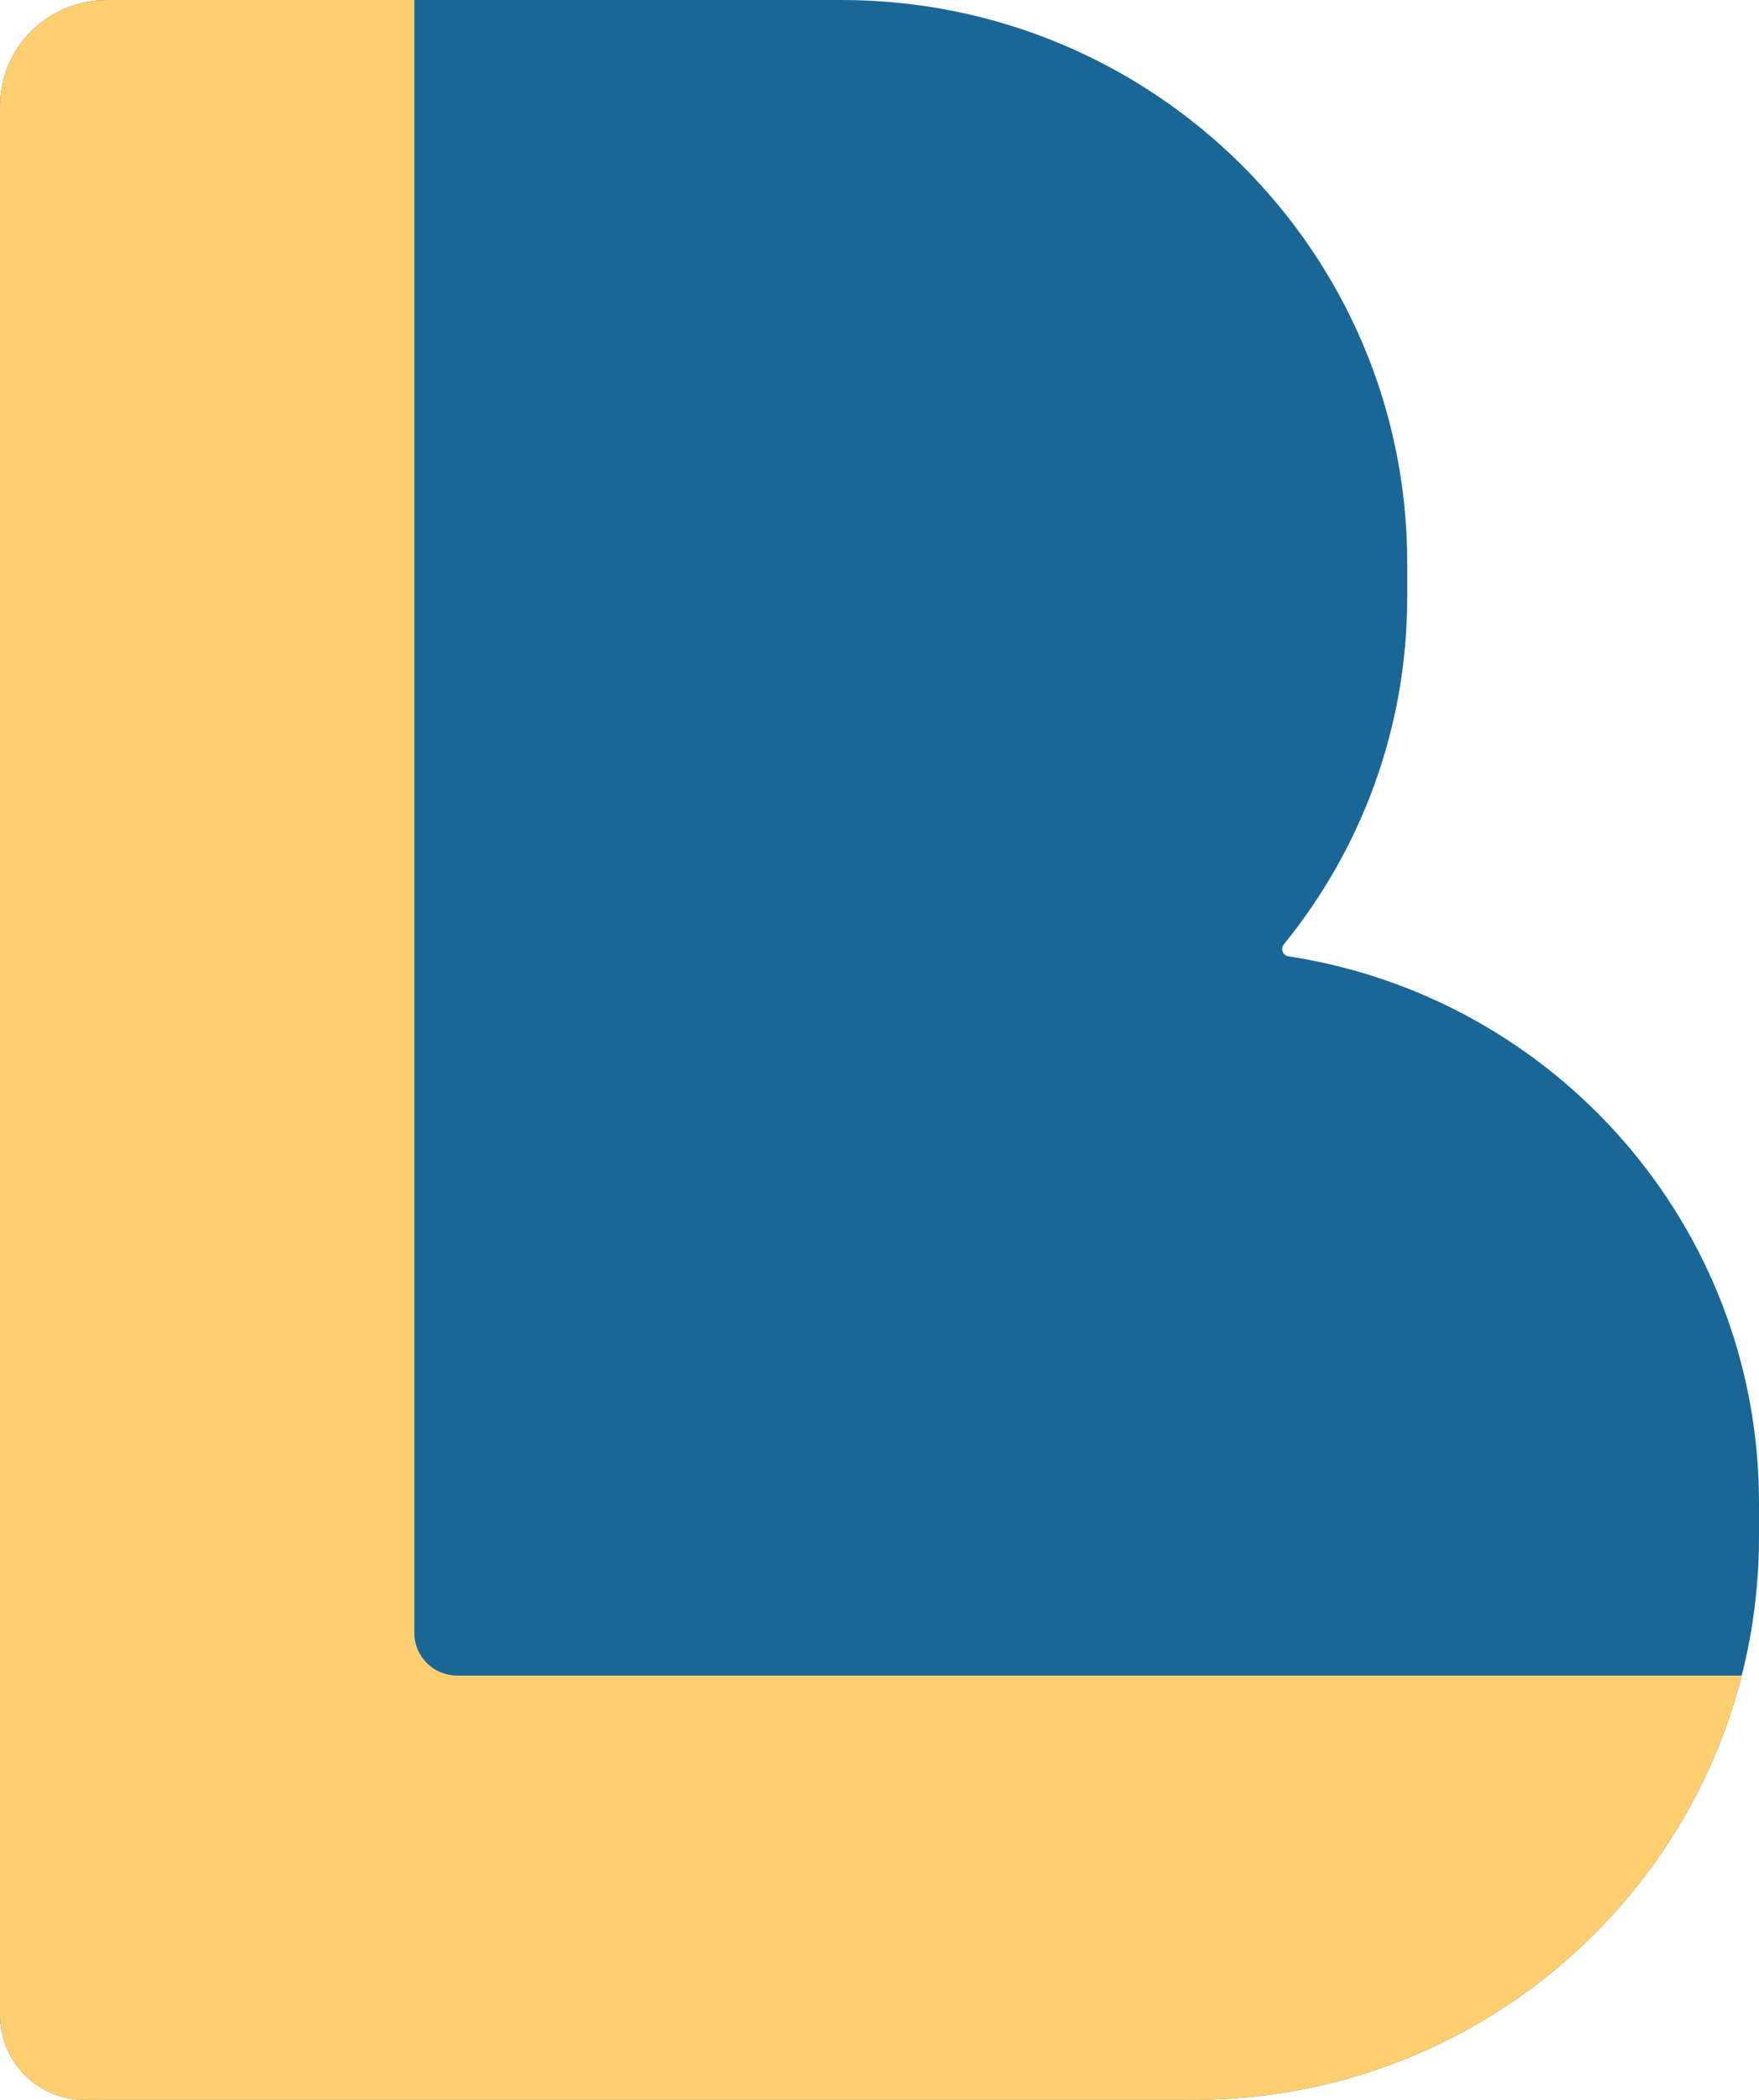 <?xml version="1.0" encoding="utf-8"?>
<svg xmlns="http://www.w3.org/2000/svg" fill="none" height="100%" overflow="visible" preserveAspectRatio="none" style="display: block;" viewBox="0 0 62 74" width="100%">
<g id="Luke Benjamin">
<path d="M29.658 0C40.672 0 49.601 8.881 49.601 19.835V21.051C49.6 25.685 47.968 29.939 45.25 33.282C45.125 33.436 45.216 33.672 45.413 33.701C54.806 35.134 62 43.207 62 52.951V54.166C62 65.121 53.071 74 42.058 74C37.259 74 11.773 74 2.983 74C1.326 74 0 72.657 0 71V3.745C6.69576e-05 1.677 1.686 6.42513e-05 3.765 0H29.658Z" fill="#1A6697" id="Union"/>
<path d="M14.605 57.545C14.605 58.373 15.277 59.044 16.105 59.045H61.391C59.205 67.64 51.379 73.999 42.058 74H2.983C1.326 74 -0 72.656 -0 71V3.745C-0 1.677 1.686 -0 3.765 -0H14.605V57.545Z" fill="#FFCE6F" id="Intersect"/>
</g>
</svg>